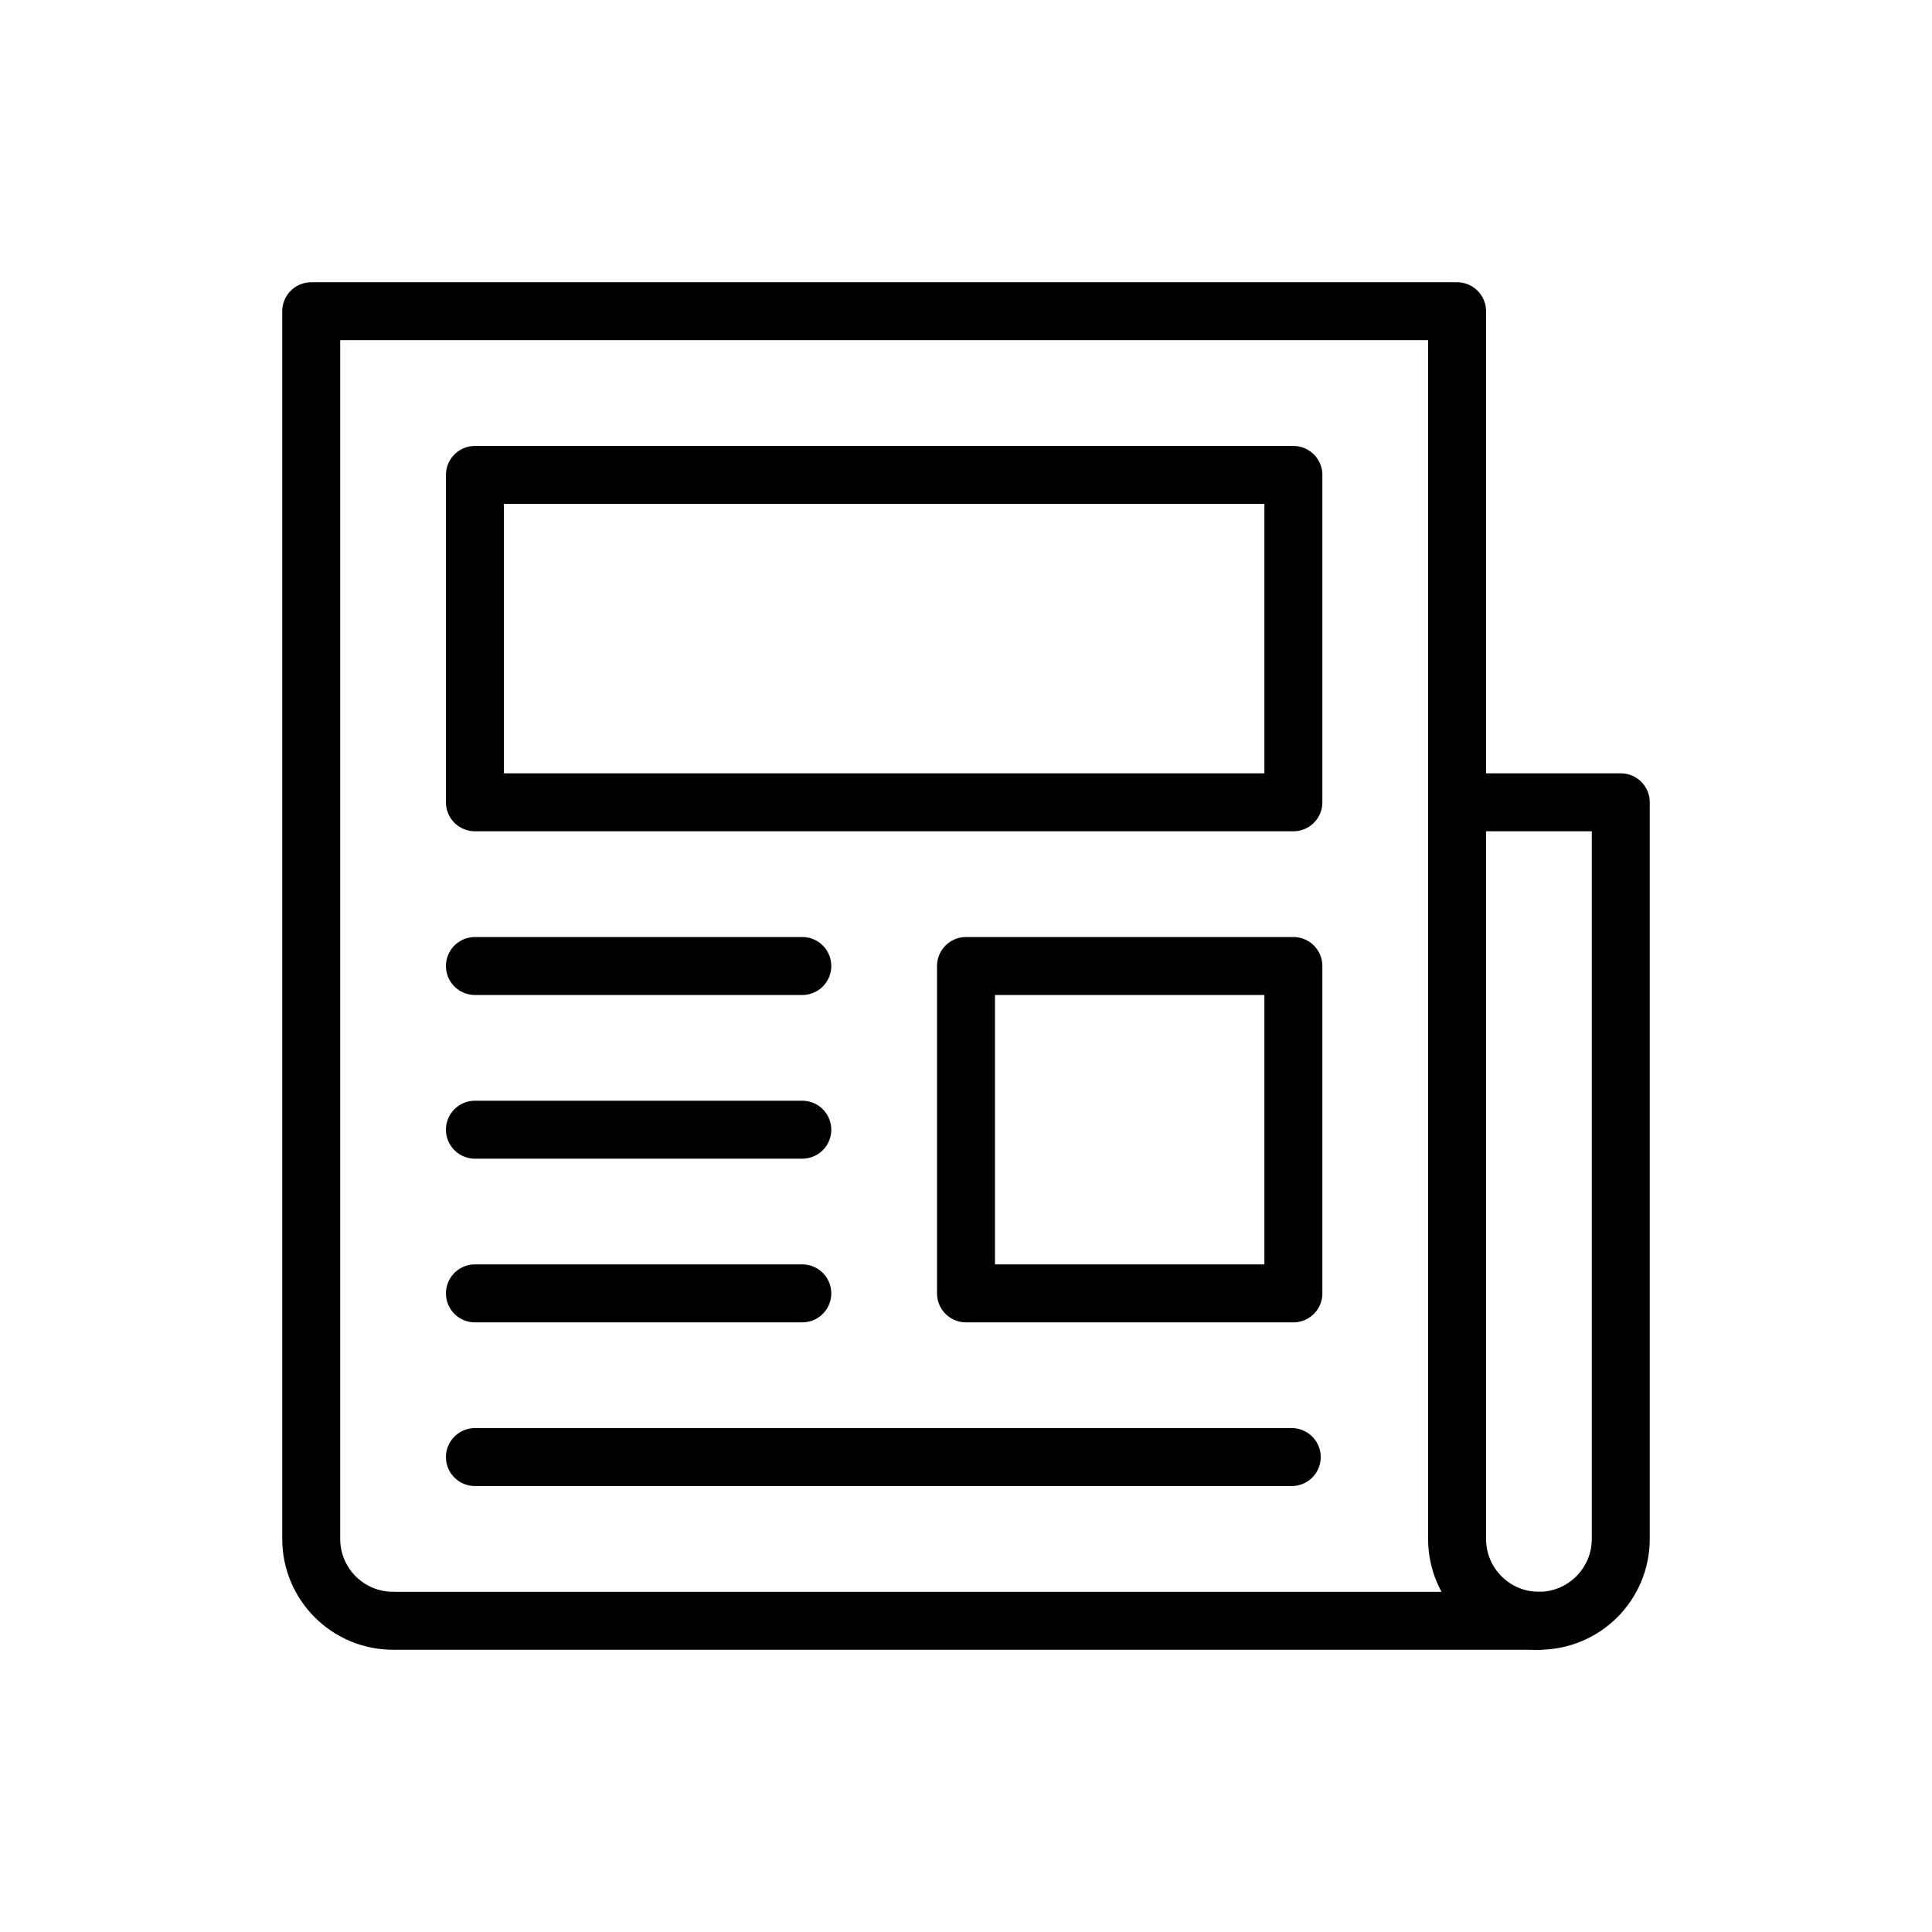 <svg width="100" height="100" viewBox="0 0 100 100" fill="none" xmlns="http://www.w3.org/2000/svg">
<mask id="mask0_38_505" style="mask-type:luminance" maskUnits="userSpaceOnUse" x="14" y="14" width="72" height="72">
<path d="M14 14H86V86H14V14Z" fill="white"/>
</mask>
<g mask="url(#mask0_38_505)">
<path d="M79.654 83.891H20.346C18.006 83.891 16.109 81.994 16.109 79.654V16.109H75.418V41.527" stroke="black" stroke-width="3" stroke-miterlimit="10" stroke-linecap="round" stroke-linejoin="round"/>
<path d="M79.654 83.891C81.994 83.891 83.891 81.994 83.891 79.654V41.527H75.418V79.654C75.418 81.994 77.315 83.891 79.654 83.891Z" stroke="black" stroke-width="3" stroke-miterlimit="10" stroke-linecap="round" stroke-linejoin="round"/>
<path d="M66.945 41.527H24.582V24.582H66.945V41.527Z" stroke="black" stroke-width="3" stroke-miterlimit="10" stroke-linecap="round" stroke-linejoin="round"/>
<path d="M66.945 66.945H50V50H66.945V66.945Z" stroke="black" stroke-width="3" stroke-miterlimit="10" stroke-linecap="round" stroke-linejoin="round"/>
<path d="M24.582 50H41.527" stroke="black" stroke-width="3" stroke-miterlimit="10" stroke-linecap="round" stroke-linejoin="round"/>
<path d="M24.582 58.473H41.527" stroke="black" stroke-width="3" stroke-miterlimit="10" stroke-linecap="round" stroke-linejoin="round"/>
<path d="M24.582 66.945H41.527" stroke="black" stroke-width="3" stroke-miterlimit="10" stroke-linecap="round" stroke-linejoin="round"/>
<path d="M24.582 75.418H66.86" stroke="black" stroke-width="3" stroke-miterlimit="10" stroke-linecap="round" stroke-linejoin="round"/>
</g>
</svg>
